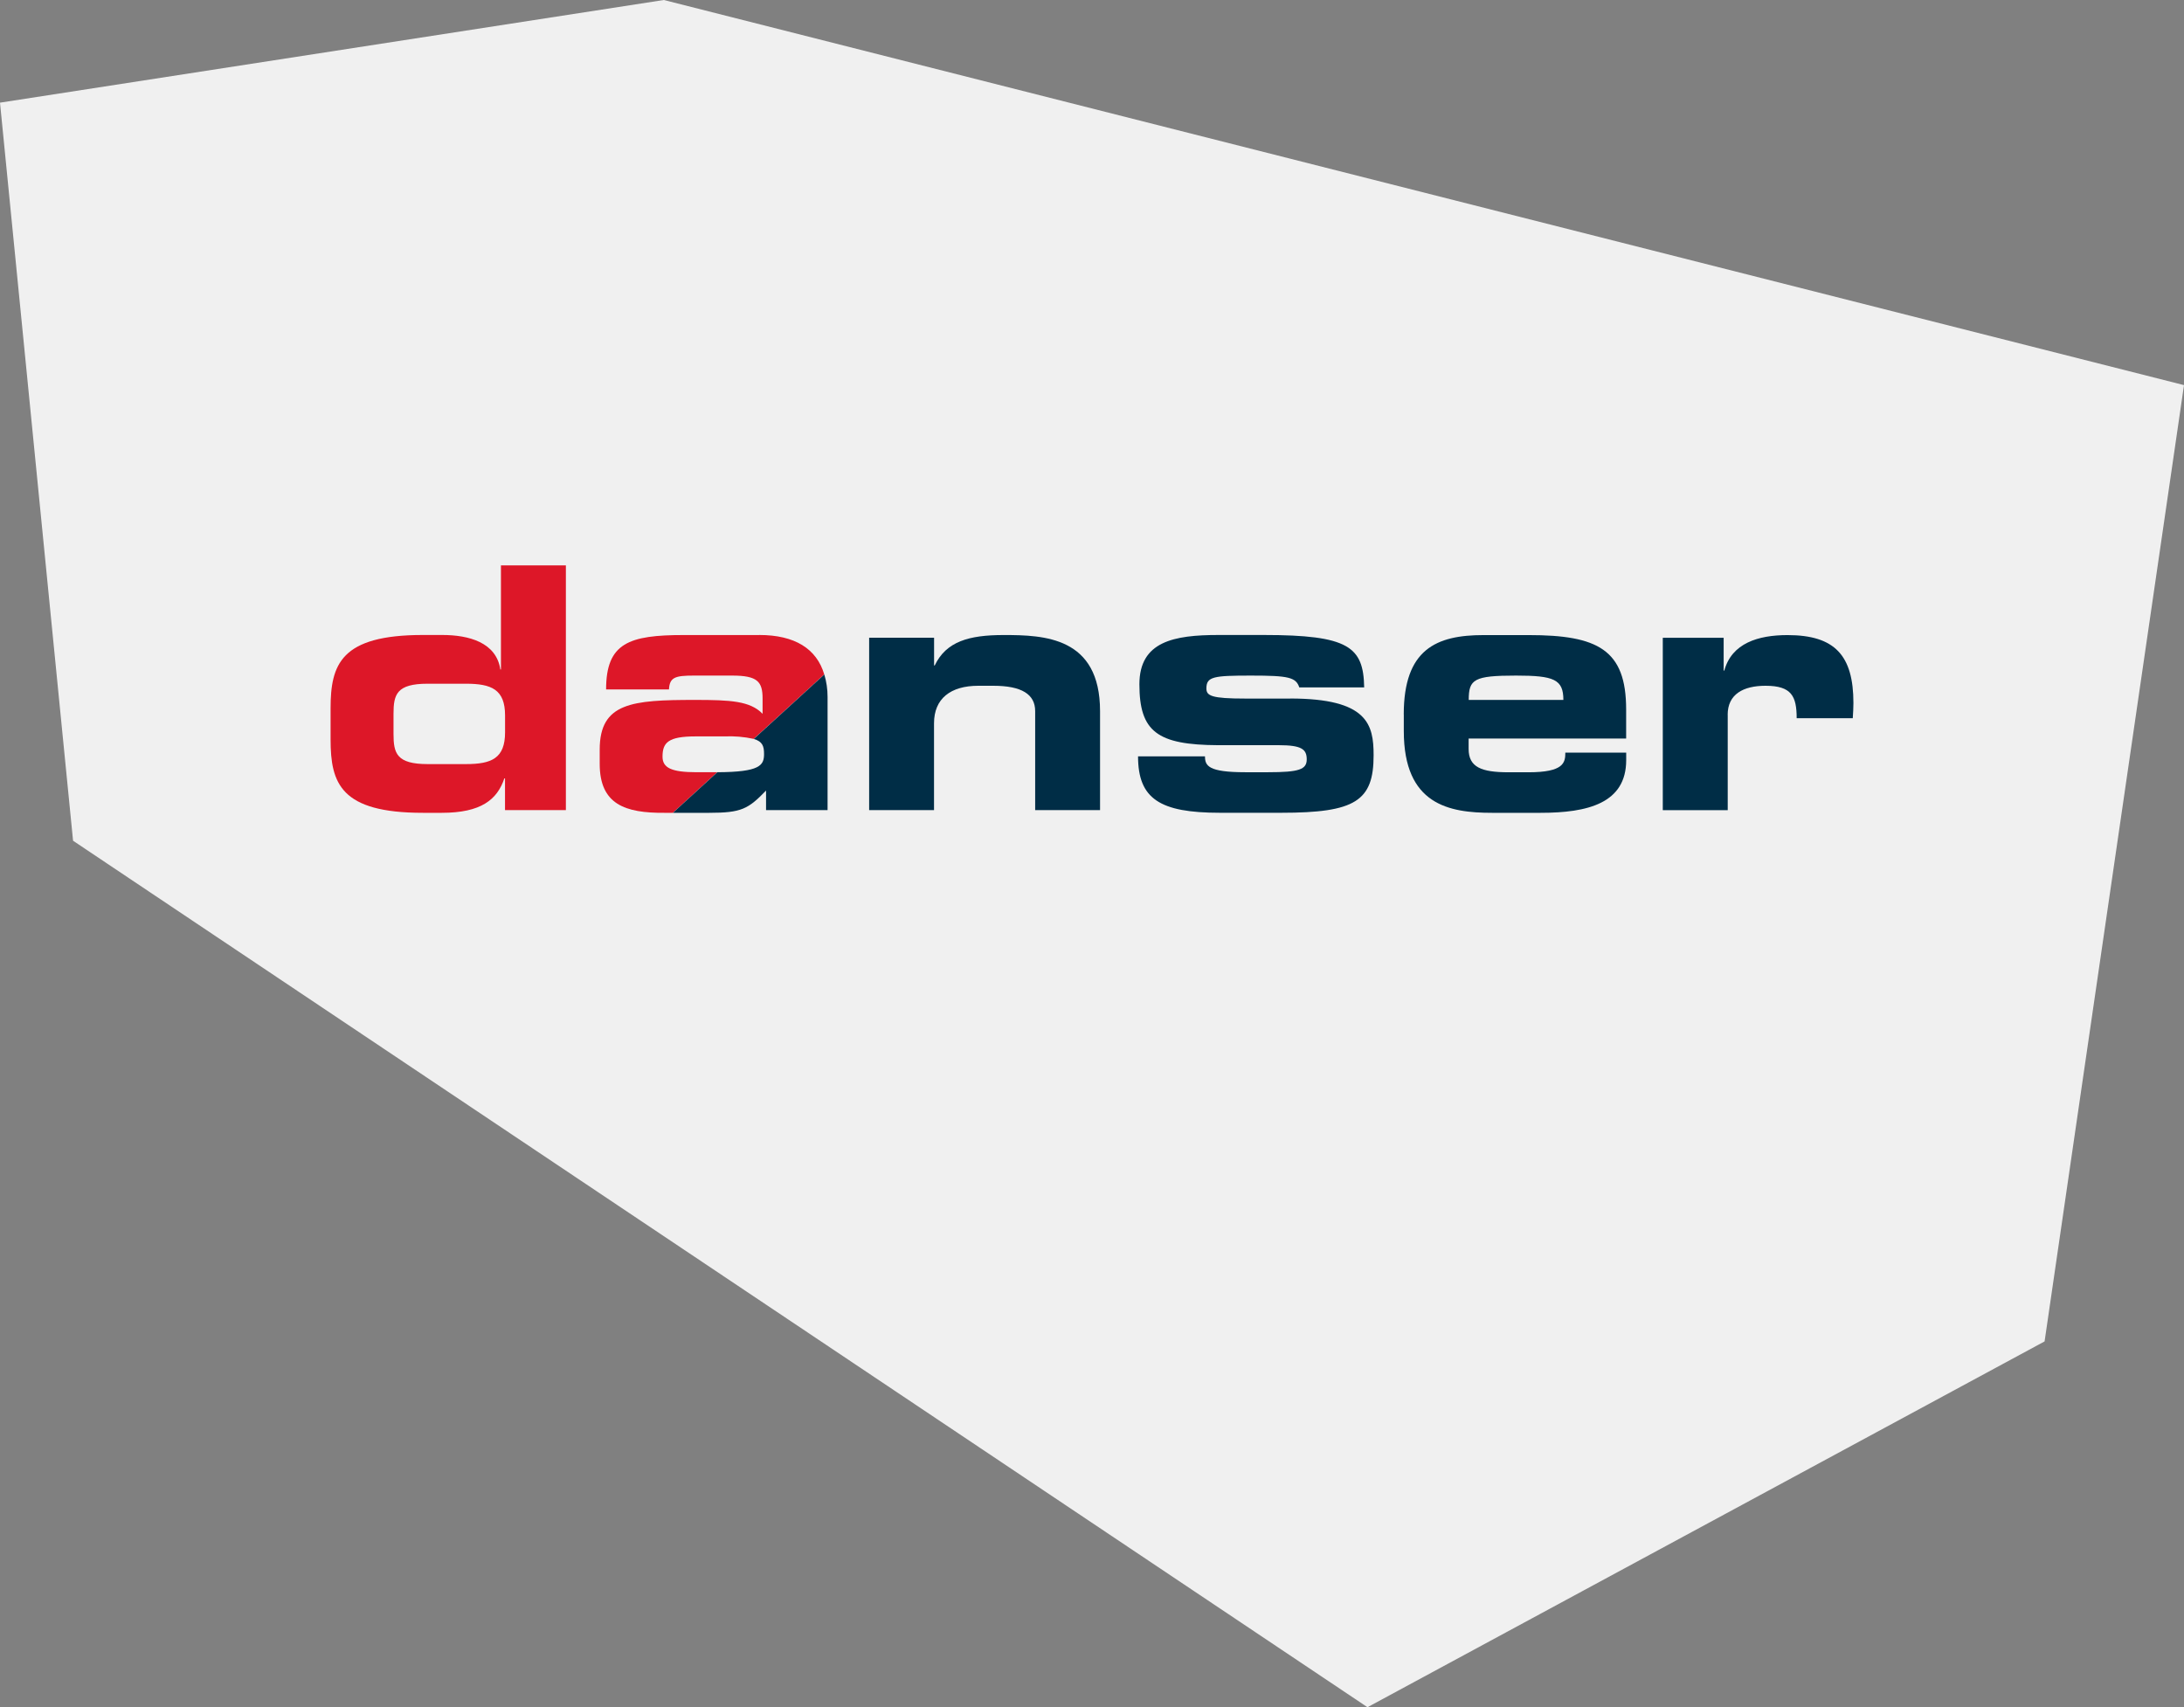 <?xml version="1.0" encoding="UTF-8"?><svg id="Ebene_1" xmlns="http://www.w3.org/2000/svg" xmlns:xlink="http://www.w3.org/1999/xlink" viewBox="0 0 402.93 314.97"><rect x="0" y="0" width="402.93" height="314.97" fill="#808080" stroke="none"/><defs><style>.cls-1{clip-path:url(#clippath);}.cls-2{fill:none;}.cls-2,.cls-3,.cls-4,.cls-5{stroke-width:0px;}.cls-3{fill:#dd1728;}.cls-4{fill:#f0f0f0;}.cls-5{fill:#002d46;}</style><clipPath id="clippath"><rect class="cls-2" x="61" y="104.31" width="280.93" height="45.65"/></clipPath></defs><g id="Gruppe_862"><path id="Pfad_47" class="cls-4" d="m0,18.94l13.48,136.17,238.81,159.86,124.92-67.49,25.72-176.43L122.47,0,0,18.94Z"/></g><g class="cls-1"><g id="Gruppe_861"><path id="Pfad_814" class="cls-3" d="m93.18,135.11c0,4.8-2.49,5.86-7.23,5.86h-7.05c-5.74,0-6.3-2-6.3-5.55v-3.73c0-3.56.56-5.55,6.3-5.55h7.05c4.74,0,7.23,1.06,7.23,5.86v3.11Zm-.75-11.6h-.12c-.75-4.99-5.8-6.36-10.73-6.36h-3.56c-15.15,0-17.03,5.43-17.03,13.54v5.74c0,8.11,1.87,13.53,17.03,13.53h3.49c7.24,0,10.23-2.43,11.54-6.36h.12v5.86h11.23v-45.15h-11.98v19.2Z"/><path id="Pfad_815" class="cls-3" d="m140.07,117.16h-13.9c-10.1,0-14.35,1.44-14.35,10.04h11.6c.12-2.24,1.12-2.56,4.61-2.56h7.05c4.68,0,5.61,1.12,5.61,4.24v2.81c-2.3-2.37-5.92-2.56-12.47-2.56-11.6,0-17.58.5-17.58,9.17v2.62c0,7.48,4.67,9.1,11.97,9.04h1.52l8.19-7.49h-3.79c-4.67,0-6.3-.81-6.3-2.87,0-2.61,1.06-3.74,6.11-3.74h5.3c1.81-.08,3.63.07,5.41.46l13.02-11.89c-1.41-4.76-5.46-7.28-12-7.28"/><path id="Pfad_816" class="cls-5" d="m141.33,145.84v3.62h11.35v-20.89c0-1.4-.2-2.79-.6-4.13l-13.01,11.89c1.63.48,1.89,1.36,1.89,2.78,0,2.09-.74,3.33-8.62,3.36l-8.19,7.49h6.65c5.98,0,7.23-.69,10.54-4.12"/><path id="Pfad_817" class="cls-5" d="m185.17,117.16c-6.42,0-10.6,1.19-12.72,5.61h-.12v-5.11h-11.98v31.8h11.97v-16.02c0-4.55,3.05-6.92,8.17-6.92h2.75c5.24,0,7.74,1.56,7.74,4.68v18.26h11.97v-18.26c0-13.72-10.35-14.04-17.77-14.04"/><path id="Pfad_818" class="cls-5" d="m238.04,128.88h-8.29c-6.24,0-7.18-.5-7.18-1.87,0-2.18,1.31-2.37,8.23-2.37s8.29.31,8.91,2.18h11.97c-.13-7.49-2.86-9.67-18.53-9.67h-8.35c-8.23,0-14.59,1.19-14.59,9.1,0,8.74,3.31,11.17,14.47,11.23h11.23c4.24,0,5.17.75,5.17,2.62s-1.43,2.37-7.11,2.37h-4.24c-6.8,0-7.42-1.19-7.42-2.93h-12.35c0,7.86,4.05,10.41,15.09,10.41h11.35c13.65,0,17.02-2.18,17.02-10.6,0-5.67-1.06-10.48-15.4-10.48"/><path id="Pfad_819" class="cls-5" d="m279.7,124.64c6.98,0,8.73.69,8.73,4.49h-17.46c0-3.81.94-4.49,8.73-4.49m-20.71,7.17v3.06c0,13.6,8.35,15.09,16.27,15.09h8.98c8.67,0,15.78-1.75,15.78-9.73v-1.37h-11.23c0,1.87-.31,3.62-6.8,3.62h-3.68c-4.99,0-7.36-.93-7.36-4.3v-1.93h29.06v-5.36c0-11.04-5.24-13.72-17.96-13.72h-8.35c-8.73,0-14.72,2.62-14.72,14.65"/><path id="Pfad_820" class="cls-5" d="m318.74,131.88c0-3.8,2.87-5.36,6.99-5.36,4.8,0,5.74,1.93,5.74,5.99h10.35c.07-1.12.12-2,.12-2.8,0-8.79-3.43-12.54-12.16-12.54-5.42,0-10.29,1.5-11.66,6.55h-.12v-6.05h-11.23v31.8h11.98v-17.58Z"/></g></g></svg>